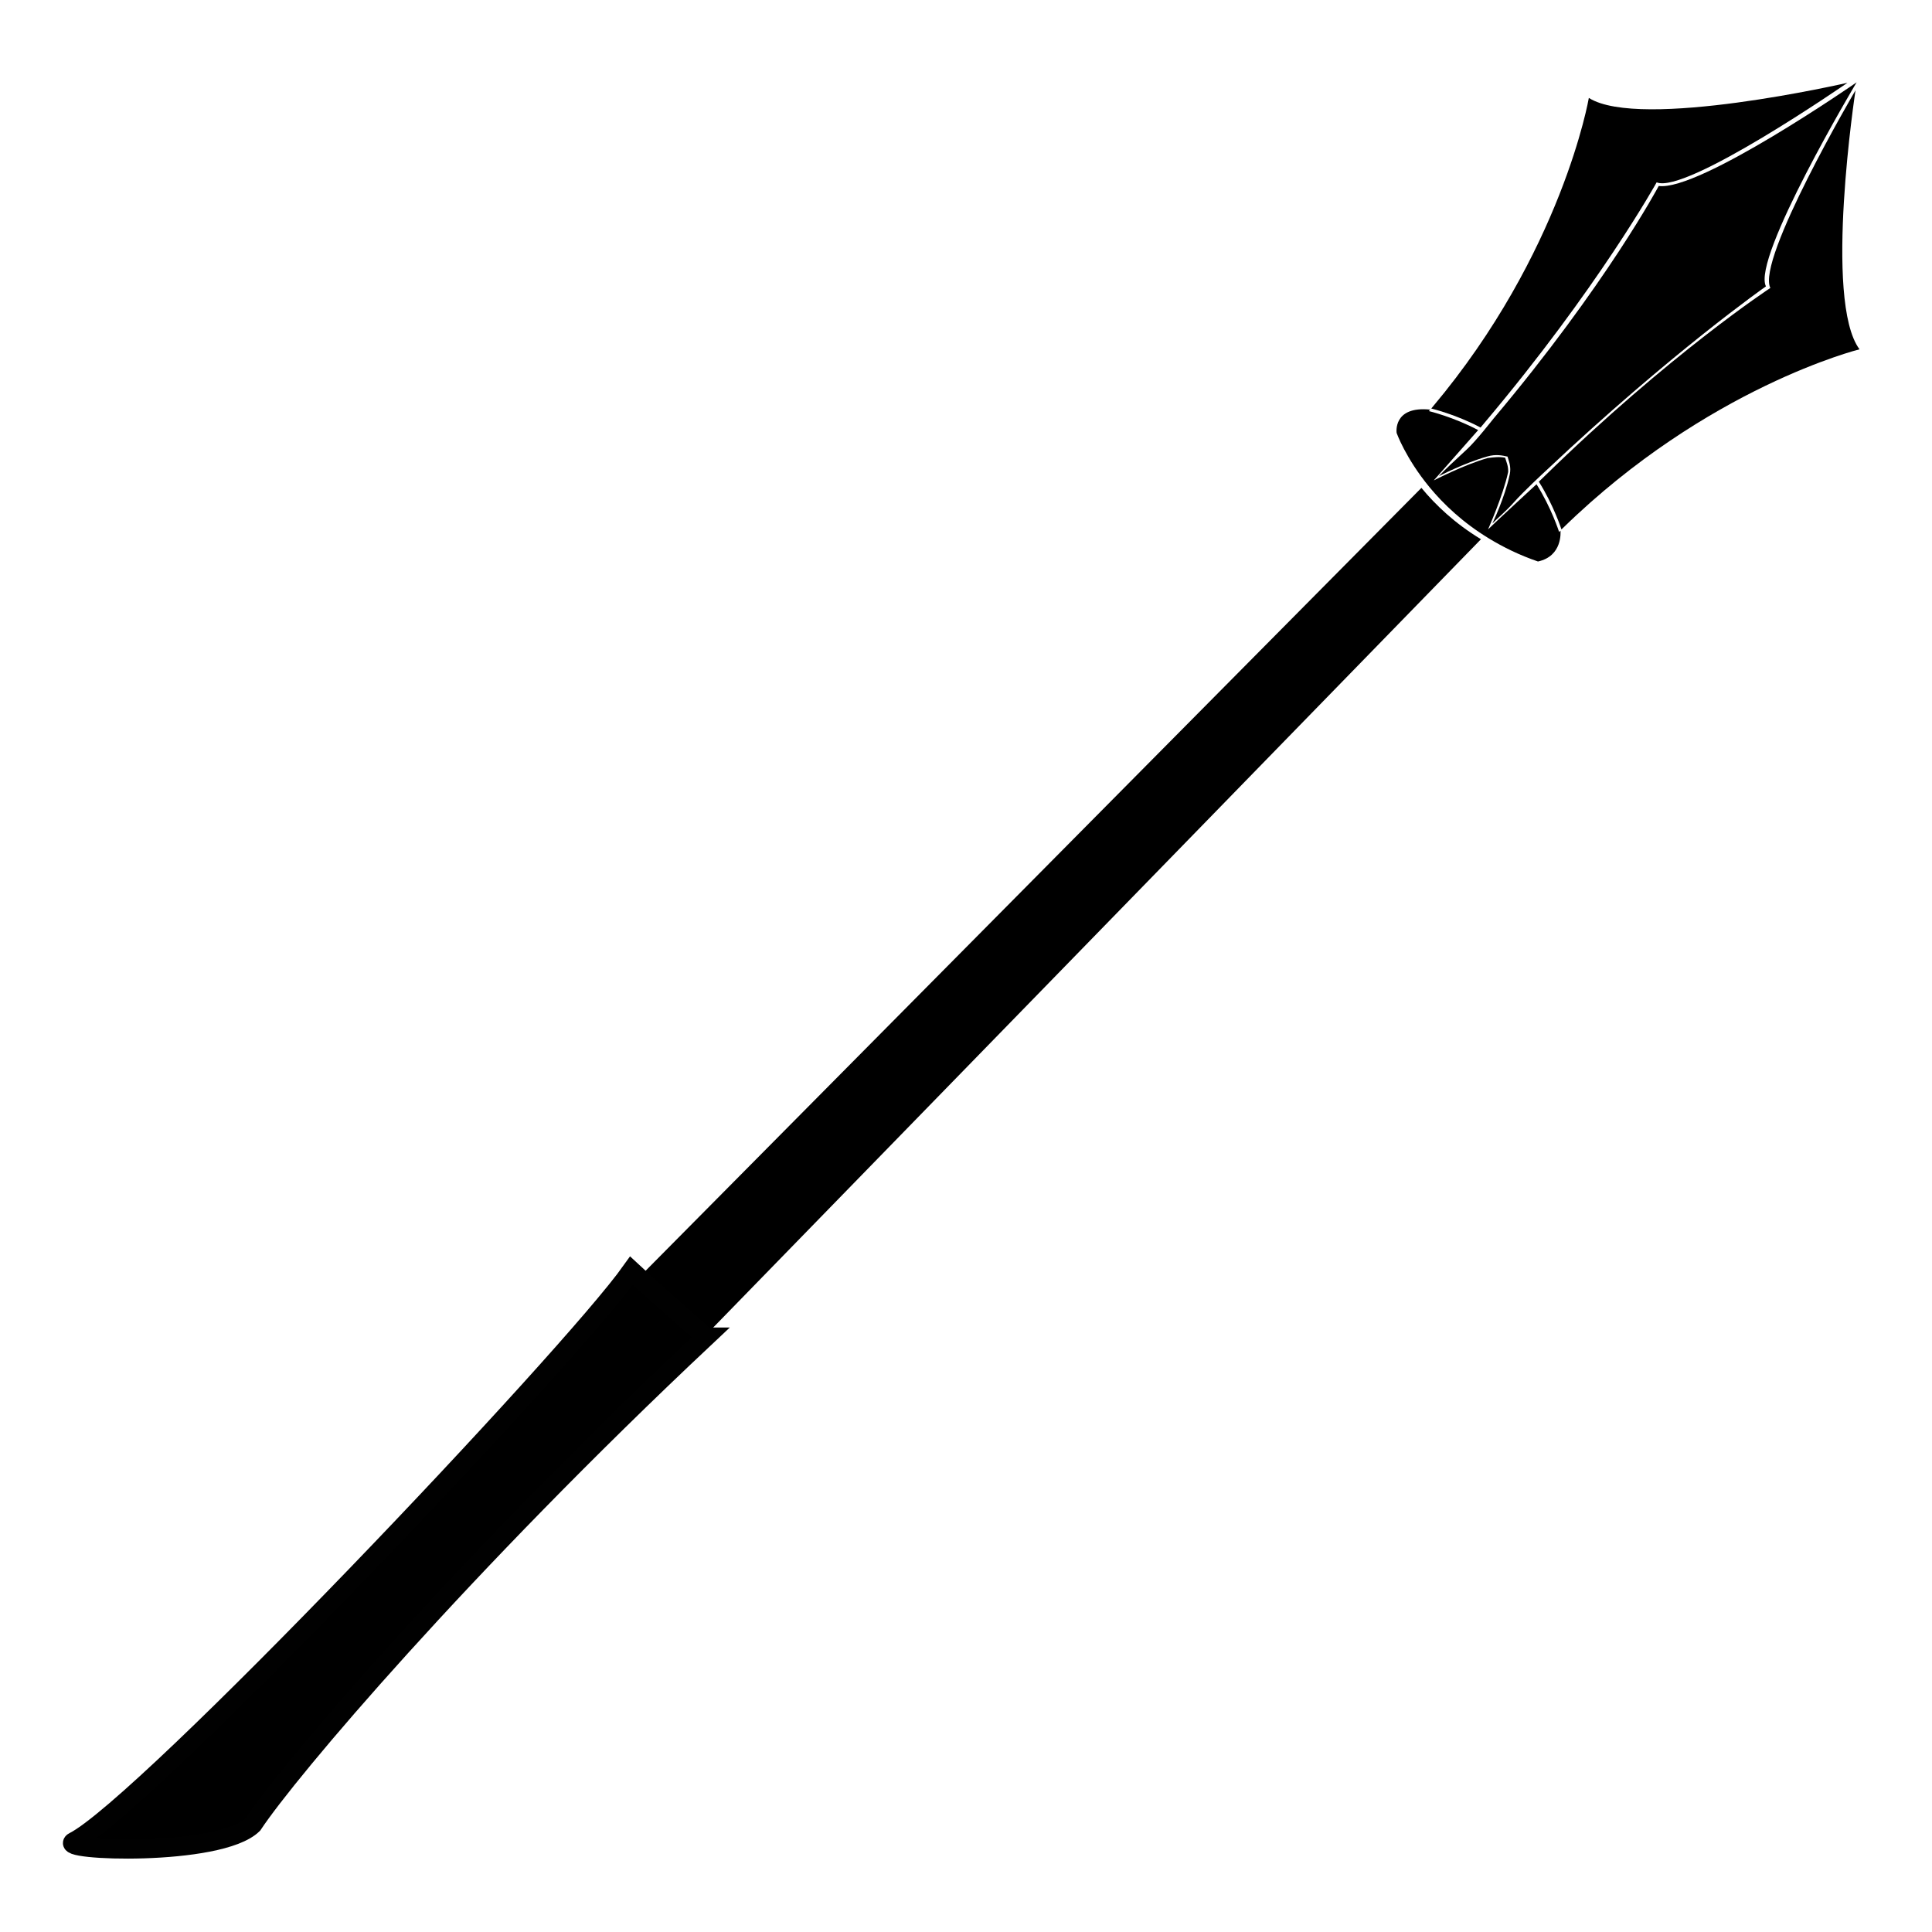 <?xml version="1.0" encoding="UTF-8"?>
<!-- Uploaded to: SVG Repo, www.svgrepo.com, Generator: SVG Repo Mixer Tools -->
<svg width="800px" height="800px" version="1.1" viewBox="144 144 512 512" xmlns="http://www.w3.org/2000/svg">
 <defs>
  <clipPath id="a">
   <path d="m148.09 409h254.91v242.9h-254.91z"/>
  </clipPath>
 </defs>
 <path d="m520.69 273.29-209.53 211.44 17.32 15.723 207.99-213.55c-6.91-4.191-12.055-9.082-15.781-13.613z"/>
 <path d="m635.73 167.93s-26.355 44.883-22.566 52.383c0 0-26.703 17.48-59.98 50.008-0.465 0.453-0.91 0.875-1.375 1.336 3.934 6.219 5.992 12.645 5.992 12.645 0.121-0.109 0.242-0.215 0.359-0.336 38.293-37.387 78.633-47.395 78.633-47.395-9.609-12.91-1.062-68.641-1.062-68.641z"/>
 <path d="m537.41 256.05c30.102-35.695 45.621-63.727 45.621-63.727 7.715 3.211 50.152-26.082 50.547-26.371l0.02-0.012s-54.941 12.645-68.539 4.012c0 0-6.996 40.969-41.438 81.926-0.117 0.125-0.207 0.258-0.316 0.387 0 0 6.566 1.57 13.055 5.039 0.363-0.422 0.699-0.832 1.051-1.254z"/>
 <path d="m543.68 269.07c0.055-1.582-0.434-2.523-0.797-3.762-1.422-0.309-2.836-0.16-4.664 0.086-6.266 1.777-14.258 5.926-14.258 5.926 1.367-1.543 12.02-13.633 11.773-13.336-6.492-3.465-13.055-5.039-13.055-5.039 0.105-0.133 0.195-0.258 0.309-0.395-9.941-1.004-8.867 6.184-8.867 6.184s2.328 6.613 8.688 14.344c3.734 4.535 8.871 9.422 15.781 13.621 3.789 2.309 8.074 4.414 12.988 6.102 6.555-1.426 5.984-7.894 5.965-8.168-0.117 0.117-0.238 0.223-0.363 0.344 0 0-2.047-6.43-5.984-12.645 0.383-0.379-11.652 10.742-12.848 11.969-0.012-0.008 4.012-8.992 5.332-15.23z"/>
 <path d="m553.74 268.7c33.141-31.25 58.254-48.809 58.254-48.809-3.785-7.5 24.031-54.078 24.031-54.078s-0.016 0.012-0.016 0.016c-0.398 0.277-41.699 28.875-52.43 27.457 0 0-13.871 26.113-43.77 61.637-0.449 0.539-4.555 5.836-7.098 8.188-2.938 2.719-6.016 5.543-7.387 7.082 0 0 6.602-3.465 12.867-5.238 2.266-0.641 3.965-0.246 5.32 0.047 0.359 1.223 1.008 2.727 0.586 4.727-1.32 6.238-4.602 12.984-4.602 12.984 1.195-1.23 3.477-3.098 5.644-5.527 2.684-3.027 8.031-7.961 8.598-8.484z"/>
 <path d="m331.05 498.34c-64.758 60.848-110.53 114.83-120.03 129.18-8.891 8.672-52.34 7.027-47.434 4.523 18.777-9.488 131.62-128.46 147.75-151.24 1.094 1.059 19.711 17.535 19.711 17.535z"/>
 <g clip-path="url(#a)">
  <path transform="matrix(5.038 0 0 5.038 148.09 148.09)" d="m36.314 69.52c-12.854 12.078-21.938 22.793-23.825 25.641-1.765 1.721-10.389 1.395-9.415 0.898 3.727-1.883 26.125-25.498 29.327-30.02 0.217 0.21 3.912 3.481 3.912 3.481z" fill="none" stroke="#010101" stroke-miterlimit="10"/>
 </g>
</svg>